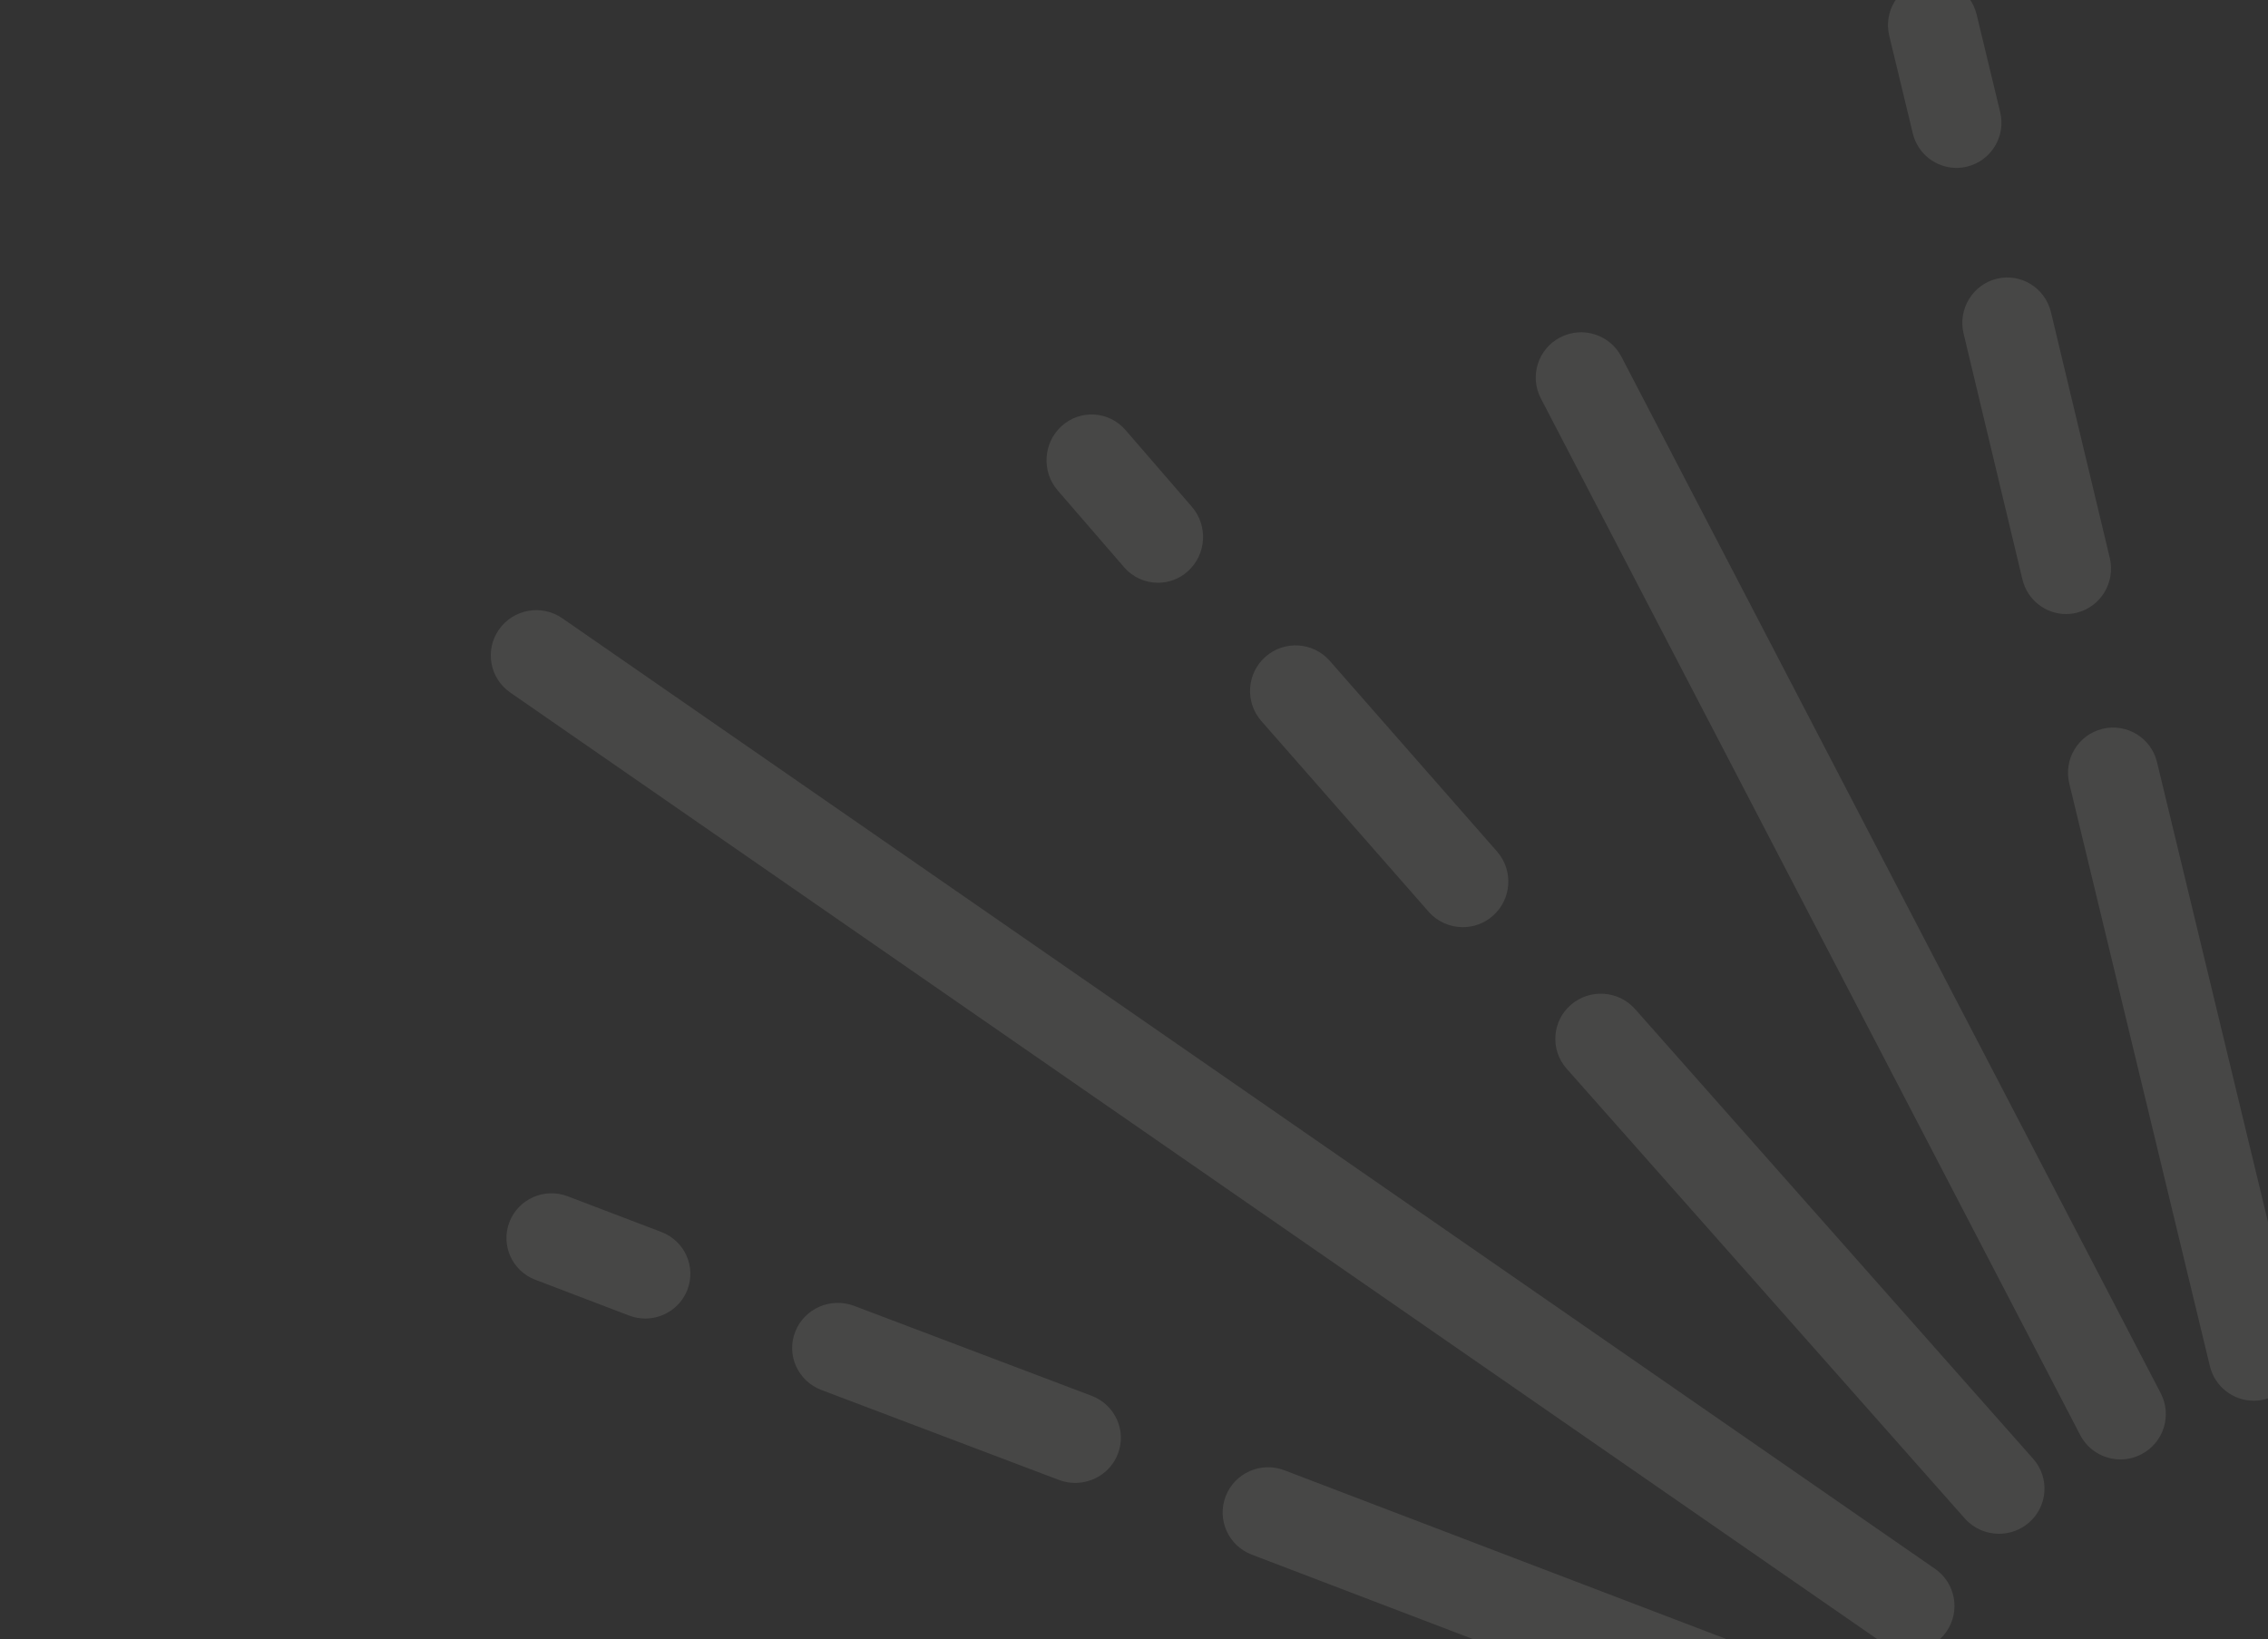<?xml version="1.0" encoding="UTF-8"?>
<svg width="2086px" height="1508px" viewBox="0 0 2086 1508" version="1.1" xmlns="http://www.w3.org/2000/svg" xmlns:xlink="http://www.w3.org/1999/xlink">
    <rect x="0" y="0" width="2086" height="1508" fill="#333333" stroke="none"/>
    <title>stellar_bg_large right tall</title>
    <g id="stellar_bg_large-right-tall" stroke="none" stroke-width="1" fill="none" fill-rule="evenodd" opacity="0.099">
        <g id="Group-122-Copy" transform="translate(347, -418)" fill="#FFFEF4">
            <path d="M1566.25,1738.089 C1573.669,1752.378 1588.245,1760.566 1603.317,1760.566 C1609.795,1760.566 1616.377,1759.053 1622.516,1755.846 C1642.969,1745.26 1650.962,1720.098 1640.331,1699.681 L1144.286,746.128 C1133.655,725.712 1108.448,717.759 1087.995,728.371 C1067.542,738.958 1059.575,764.12 1070.206,784.536 L1566.25,1738.089 Z" id="Fill-18"></path>
            <path d="M122.336,1055.101 L1384.816,1929.503 C1392.103,1934.559 1400.466,1936.982 1408.723,1936.982 C1421.961,1936.982 1434.99,1930.754 1443.143,1919.131 C1456.355,1900.264 1451.688,1874.309 1432.709,1861.175 L170.204,986.773 C151.224,973.612 125.115,978.277 111.903,997.144 C98.691,1016.011 103.357,1041.967 122.336,1055.101" id="Fill-20"></path>
            <path d="M1556.224,1138.71 L1685.548,1674.731 C1690.147,1693.771 1707.141,1706.561 1725.876,1706.561 C1729.098,1706.561 1732.372,1706.17 1735.672,1705.388 C1757.941,1699.971 1771.634,1677.492 1766.256,1655.144 L1636.932,1119.149 C1631.553,1096.801 1609.18,1083.1 1586.808,1088.466 C1564.513,1093.883 1550.82,1116.362 1556.224,1138.71" id="Fill-44"></path>
            <path d="M1459.029,724.902 L1513.109,950.899 C1517.663,970.048 1534.611,982.892 1553.241,982.892 C1556.45,982.892 1559.736,982.5 1562.996,981.689 C1585.198,976.274 1598.834,953.698 1593.478,931.252 L1539.398,705.255 C1534.042,682.836 1511.763,669.024 1489.484,674.439 C1467.283,679.88 1453.647,702.456 1459.029,724.902" id="Fill-46"></path>
            <path d="M1412.299,540.711 C1416.88,559.684 1433.807,572.454 1452.467,572.454 C1455.677,572.454 1458.938,572.065 1462.225,571.26 C1484.405,565.887 1498.045,543.462 1492.687,521.219 L1471.024,431.363 C1465.667,409.119 1443.357,395.415 1421.099,400.814 C1398.892,406.212 1385.253,428.611 1390.636,450.881 L1412.299,540.711 Z" id="Fill-48"></path>
            <path d="M1097.732,1342.447 C1080.353,1357.584 1078.649,1383.851 1093.905,1401.095 L1460.098,1814.85 C1468.382,1824.187 1479.941,1828.972 1491.58,1828.972 C1501.384,1828.972 1511.24,1825.565 1519.208,1818.647 C1536.587,1803.485 1538.291,1777.243 1523.035,1760 L1156.842,1346.244 C1141.586,1329.027 1115.137,1327.311 1097.732,1342.447" id="Fill-50"></path>
            <path d="M966.924,1256.664 C975.21,1266.115 986.799,1270.92 998.415,1270.92 C1008.248,1270.92 1018.108,1267.507 1026.053,1260.497 C1043.437,1245.217 1045.142,1218.701 1029.881,1201.294 L876.093,1025.972 C860.859,1008.565 834.375,1006.833 816.964,1022.112 C799.58,1037.418 797.875,1063.908 813.136,1081.315 L966.924,1256.664 Z" id="Fill-52"></path>
            <path d="M686.865,939.772 C695.071,949.264 706.548,954.09 718.051,954.09 C727.788,954.09 737.551,950.662 745.419,943.622 C762.635,928.275 764.323,901.643 749.21,884.161 L688.189,813.599 C673.077,796.117 646.877,794.403 629.636,809.749 C612.446,825.096 610.732,851.728 625.844,869.21 L686.865,939.772 Z" id="Fill-54"></path>
            <path d="M1375.861,2021.917 C1384.161,2000.498 1373.399,1976.424 1351.825,1968.2 L834.367,1770.562 C812.766,1762.286 788.599,1773.009 780.325,1794.454 C772.025,1815.899 782.786,1839.946 804.361,1848.17 L1321.819,2045.808 C1326.741,2047.708 1331.821,2048.593 1336.795,2048.593 C1353.605,2048.593 1369.472,2038.443 1375.861,2021.917" id="Fill-56"></path>
            <path d="M626.815,1779.392 C631.761,1781.286 636.865,1782.168 641.89,1782.168 C658.78,1782.168 674.723,1772.052 681.116,1755.582 C689.456,1734.21 678.643,1710.244 656.965,1702.022 L438.68,1619.335 C417.001,1611.087 392.692,1621.799 384.378,1643.171 C376.038,1664.517 386.851,1688.483 408.53,1696.705 L626.815,1779.392 Z" id="Fill-58"></path>
            <path d="M175.126,1518.485 C153.722,1510.347 129.775,1520.932 121.551,1542.153 C113.353,1563.375 124.016,1587.171 145.394,1595.31 L231.633,1628.223 C236.537,1630.078 241.57,1630.953 246.499,1630.953 C263.156,1630.953 278.878,1620.909 285.209,1604.555 C293.407,1583.334 282.744,1559.537 261.366,1551.373 L175.126,1518.485 Z" id="Fill-60"></path>
        </g>
    </g>
</svg>